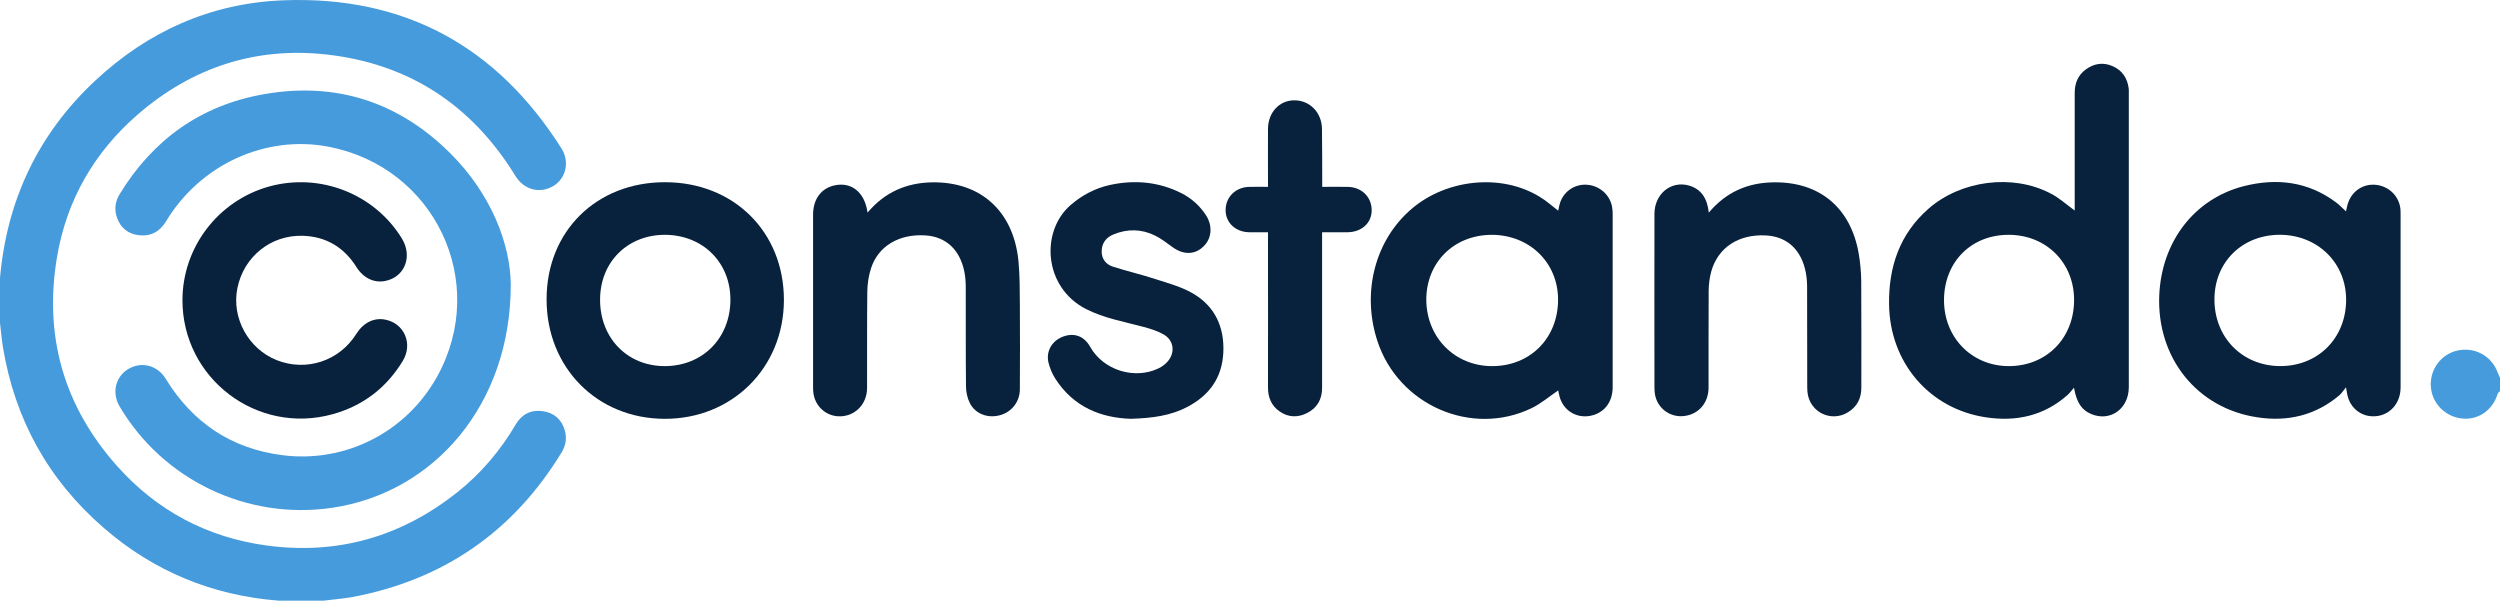 <svg width="178" height="43" viewBox="0 0 178 43" fill="none" xmlns="http://www.w3.org/2000/svg">
<path d="M178 27.848C177.948 27.909 177.861 27.961 177.835 28.03C177.513 29.134 176.556 29.855 175.469 29.811C174.33 29.768 173.374 28.977 173.13 27.9C172.843 26.623 173.6 25.337 174.843 24.989C176.122 24.642 177.4 25.302 177.843 26.545C177.887 26.666 177.948 26.771 178 26.892C178 27.214 178 27.535 178 27.848Z" fill="#469BDC"/>
<path d="M23.036 42.766C21.967 42.766 20.897 42.766 19.819 42.766C15.123 42.392 10.966 40.689 7.409 37.605C3.435 34.173 1.044 29.838 0.2 24.669C0.113 24.113 0.07 23.548 0 22.992C0 21.923 0 20.855 0 19.795C0.487 14.269 2.705 9.551 6.766 5.755C10.522 2.236 15.01 0.221 20.175 0.021C28.802 -0.309 35.385 3.305 39.976 10.568C40.577 11.515 40.298 12.697 39.411 13.235C38.446 13.817 37.315 13.522 36.707 12.54C33.611 7.492 29.124 4.53 23.227 3.878C18.184 3.322 13.679 4.808 9.835 8.127C6.722 10.82 4.748 14.226 4.061 18.292C3.113 23.904 4.531 28.9 8.322 33.166C11.157 36.354 14.749 38.265 18.984 38.839C24.036 39.525 28.576 38.213 32.559 35.051C34.254 33.704 35.628 32.08 36.724 30.212C37.15 29.491 37.811 29.16 38.629 29.273C39.429 29.378 39.985 29.847 40.211 30.637C40.368 31.176 40.289 31.697 40.002 32.184C36.559 37.857 31.558 41.306 25.019 42.523C24.367 42.635 23.697 42.679 23.036 42.766Z" fill="#469BDC"/>
<path d="M36.367 20.272C36.367 28.778 30.932 35.077 23.653 36.154C17.61 37.049 11.609 34.182 8.513 28.934C7.948 27.978 8.218 26.823 9.131 26.276C10.07 25.711 11.209 26.006 11.8 26.971C13.705 30.09 16.479 31.949 20.105 32.409C24.575 32.983 28.932 30.785 31.141 26.779C34.837 20.064 30.949 11.897 23.392 10.446C18.905 9.586 14.261 11.714 11.826 15.754C11.374 16.502 10.731 16.849 9.861 16.745C9.105 16.649 8.583 16.215 8.331 15.502C8.131 14.929 8.191 14.364 8.513 13.834C10.879 9.951 14.287 7.501 18.775 6.71C23.914 5.798 28.401 7.258 32.08 10.933C34.958 13.808 36.341 17.353 36.367 20.272Z" fill="#469BDC"/>
<path d="M147.719 14.99C147.719 12.21 147.719 9.412 147.719 6.615C147.719 5.937 147.945 5.364 148.493 4.956C149.084 4.521 149.736 4.408 150.423 4.712C151.102 5.008 151.467 5.564 151.562 6.285C151.58 6.398 151.571 6.519 151.571 6.632C151.571 13.609 151.571 20.585 151.571 27.562C151.571 29.108 150.249 30.047 148.901 29.482C148.214 29.195 147.858 28.674 147.667 27.605C147.484 27.814 147.362 27.987 147.206 28.126C145.536 29.603 143.562 30.038 141.414 29.716C137.362 29.117 134.553 25.807 134.501 21.671C134.466 18.995 135.257 16.658 137.309 14.86C139.623 12.835 143.301 12.366 145.98 13.765C146.606 14.078 147.136 14.565 147.719 14.99ZM147.675 21.393C147.693 18.726 145.71 16.728 143.032 16.719C140.37 16.71 138.449 18.622 138.414 21.306C138.379 23.991 140.353 26.041 142.979 26.067C145.675 26.093 147.658 24.113 147.675 21.393Z" fill="#08213C"/>
<path d="M110.944 15C110.987 14.809 111.022 14.6 111.083 14.418C111.37 13.584 112.179 13.071 113.048 13.158C113.935 13.245 114.657 13.914 114.788 14.774C114.814 14.93 114.822 15.087 114.822 15.252C114.822 19.353 114.822 23.453 114.822 27.563C114.822 28.657 114.188 29.439 113.196 29.613C112.205 29.787 111.3 29.205 111.04 28.232C110.996 28.067 110.97 27.902 110.944 27.797C110.318 28.223 109.735 28.727 109.057 29.057C104.787 31.125 99.569 28.849 98.073 24.287C96.934 20.829 97.9 17.094 100.508 14.87C103.013 12.732 106.909 12.35 109.605 14.001C110.074 14.27 110.483 14.652 110.944 15ZM106.257 26.068C108.97 26.06 110.944 24.053 110.935 21.316C110.926 18.684 108.883 16.711 106.187 16.72C103.5 16.738 101.543 18.701 101.552 21.36C101.578 24.053 103.604 26.077 106.257 26.068Z" fill="#08213C"/>
<path d="M167.035 15.049C167.096 14.805 167.122 14.606 167.192 14.423C167.496 13.563 168.305 13.059 169.192 13.163C170.122 13.276 170.827 13.989 170.913 14.901C170.922 15.005 170.922 15.101 170.922 15.205C170.922 19.332 170.922 23.467 170.922 27.594C170.922 28.915 169.87 29.827 168.626 29.61C167.887 29.479 167.305 28.906 167.139 28.15C167.105 28.011 167.087 27.863 167.035 27.577C166.844 27.811 166.731 27.994 166.574 28.133C164.878 29.575 162.887 30.044 160.73 29.714C156.417 29.071 153.556 25.474 153.739 21.026C153.904 17.195 156.243 14.145 159.774 13.25C162.122 12.659 164.348 12.929 166.331 14.414C166.565 14.588 166.774 14.814 167.035 15.049ZM162.33 26.065C165.035 26.082 167.035 24.084 167.044 21.356C167.052 18.724 165.026 16.734 162.348 16.717C159.661 16.708 157.678 18.645 157.669 21.295C157.652 24.015 159.643 26.048 162.33 26.065Z" fill="#08213C"/>
<path d="M47.353 12.974C52.24 12.974 55.814 16.51 55.814 21.349C55.814 26.18 52.136 29.838 47.309 29.82C42.5 29.803 38.909 26.163 38.917 21.306C38.917 16.467 42.465 12.966 47.353 12.974ZM47.309 26.067C50.005 26.076 51.979 24.104 52.005 21.384C52.031 18.708 50.057 16.736 47.361 16.719C44.683 16.71 42.726 18.656 42.726 21.332C42.718 24.06 44.657 26.058 47.309 26.067Z" fill="#08213C"/>
<path d="M121.666 15.139C122.892 13.679 124.423 13.019 126.214 12.984C129.545 12.906 131.788 14.791 132.345 18.084C132.449 18.709 132.51 19.343 132.519 19.978C132.536 22.523 132.527 25.06 132.527 27.606C132.527 28.353 132.232 28.953 131.58 29.352C130.362 30.099 128.832 29.335 128.692 27.919C128.675 27.736 128.675 27.545 128.675 27.354C128.675 25.06 128.675 22.758 128.666 20.464C128.666 20.117 128.64 19.769 128.579 19.43C128.275 17.797 127.249 16.841 125.736 16.763C123.788 16.659 122.318 17.623 121.84 19.335C121.718 19.787 121.657 20.273 121.657 20.742C121.64 23.027 121.657 25.312 121.649 27.588C121.649 28.692 120.944 29.5 119.909 29.621C118.909 29.743 117.996 29.065 117.831 28.066C117.805 27.892 117.796 27.719 117.796 27.545C117.796 23.444 117.787 19.335 117.796 15.234C117.796 13.827 118.944 12.862 120.222 13.201C121.144 13.453 121.562 14.148 121.666 15.139Z" fill="#08213C"/>
<path d="M61.77 15.137C62.996 13.678 64.544 13.018 66.344 12.983C69.814 12.922 72.144 15.016 72.51 18.543C72.614 19.577 72.605 20.62 72.614 21.654C72.631 23.678 72.623 25.693 72.614 27.718C72.614 28.604 72.023 29.351 71.179 29.568C70.327 29.794 69.449 29.473 69.057 28.708C68.875 28.352 68.779 27.909 68.779 27.509C68.753 25.155 68.77 22.8 68.762 20.446C68.762 20.09 68.736 19.725 68.666 19.369C68.362 17.796 67.362 16.858 65.909 16.762C64.04 16.632 62.535 17.509 62.022 19.09C61.848 19.62 61.761 20.194 61.752 20.75C61.726 23.044 61.744 25.346 61.735 27.64C61.726 28.838 60.796 29.716 59.648 29.638C58.735 29.577 58.004 28.864 57.909 27.935C57.891 27.796 57.891 27.648 57.891 27.5C57.891 23.426 57.891 19.351 57.891 15.285C57.891 14.182 58.465 13.409 59.413 13.2C60.622 12.931 61.57 13.687 61.77 15.137Z" fill="#08213C"/>
<path d="M12.991 21.376C12.991 17.614 15.53 14.286 19.165 13.278C22.792 12.279 26.67 13.8 28.618 16.988C29.392 18.265 28.818 19.725 27.435 20.003C26.635 20.168 25.87 19.794 25.383 19.021C24.496 17.605 23.209 16.832 21.539 16.788C19.27 16.727 17.356 18.283 16.904 20.507C16.469 22.627 17.678 24.833 19.696 25.641C21.8 26.476 24.148 25.711 25.357 23.791C25.87 22.974 26.618 22.601 27.427 22.757C28.783 23.018 29.418 24.477 28.679 25.694C27.522 27.605 25.853 28.891 23.687 29.49C18.296 30.985 12.991 26.945 12.991 21.376Z" fill="#08213C"/>
<path d="M80.517 29.818C78.439 29.757 76.439 29.01 75.126 26.942C74.908 26.595 74.743 26.195 74.647 25.795C74.465 24.979 74.926 24.231 75.726 23.953C76.517 23.675 77.204 23.945 77.63 24.709C78.561 26.36 80.796 27.055 82.5 26.221C82.726 26.108 82.952 25.952 83.117 25.76C83.7 25.117 83.587 24.223 82.839 23.806C82.396 23.554 81.882 23.397 81.387 23.267C80.022 22.902 78.621 22.659 77.334 22.007C74.299 20.469 74.065 16.473 76.23 14.596C77.047 13.893 77.969 13.406 79.022 13.171C80.778 12.789 82.483 12.937 84.1 13.745C84.839 14.118 85.439 14.657 85.883 15.352C86.318 16.039 86.283 16.855 85.813 17.411C85.187 18.15 84.3 18.202 83.457 17.576C83.065 17.29 82.665 16.977 82.23 16.768C81.274 16.299 80.274 16.282 79.282 16.69C78.752 16.907 78.448 17.307 78.439 17.889C78.43 18.445 78.752 18.836 79.256 18.992C80.265 19.314 81.291 19.549 82.291 19.879C83.178 20.165 84.109 20.417 84.909 20.878C86.509 21.799 87.187 23.293 87.1 25.109C87.013 26.907 86.091 28.167 84.517 28.984C83.361 29.583 82.091 29.774 80.517 29.818Z" fill="#08213C"/>
<path d="M94.142 13.304C94.786 13.304 95.359 13.296 95.933 13.304C96.942 13.313 97.664 14.017 97.664 14.972C97.664 15.876 96.951 16.527 95.942 16.536C95.359 16.536 94.786 16.536 94.133 16.536C94.133 16.719 94.133 16.884 94.133 17.049C94.133 20.576 94.133 24.095 94.133 27.622C94.133 28.43 93.785 29.047 93.055 29.412C92.403 29.742 91.733 29.725 91.116 29.299C90.507 28.882 90.272 28.274 90.281 27.544C90.29 24.051 90.281 20.55 90.281 17.058C90.281 16.901 90.281 16.745 90.281 16.536C89.82 16.536 89.385 16.536 88.959 16.536C87.968 16.527 87.255 15.85 87.263 14.946C87.272 14.008 87.994 13.313 88.977 13.304C89.394 13.296 89.811 13.304 90.281 13.304C90.281 13.113 90.281 12.965 90.281 12.809C90.281 11.593 90.272 10.385 90.281 9.169C90.29 8.005 91.09 7.144 92.151 7.144C93.264 7.136 94.116 8.022 94.125 9.186C94.142 10.541 94.142 11.897 94.142 13.304Z" fill="#08213C"/>
</svg>
